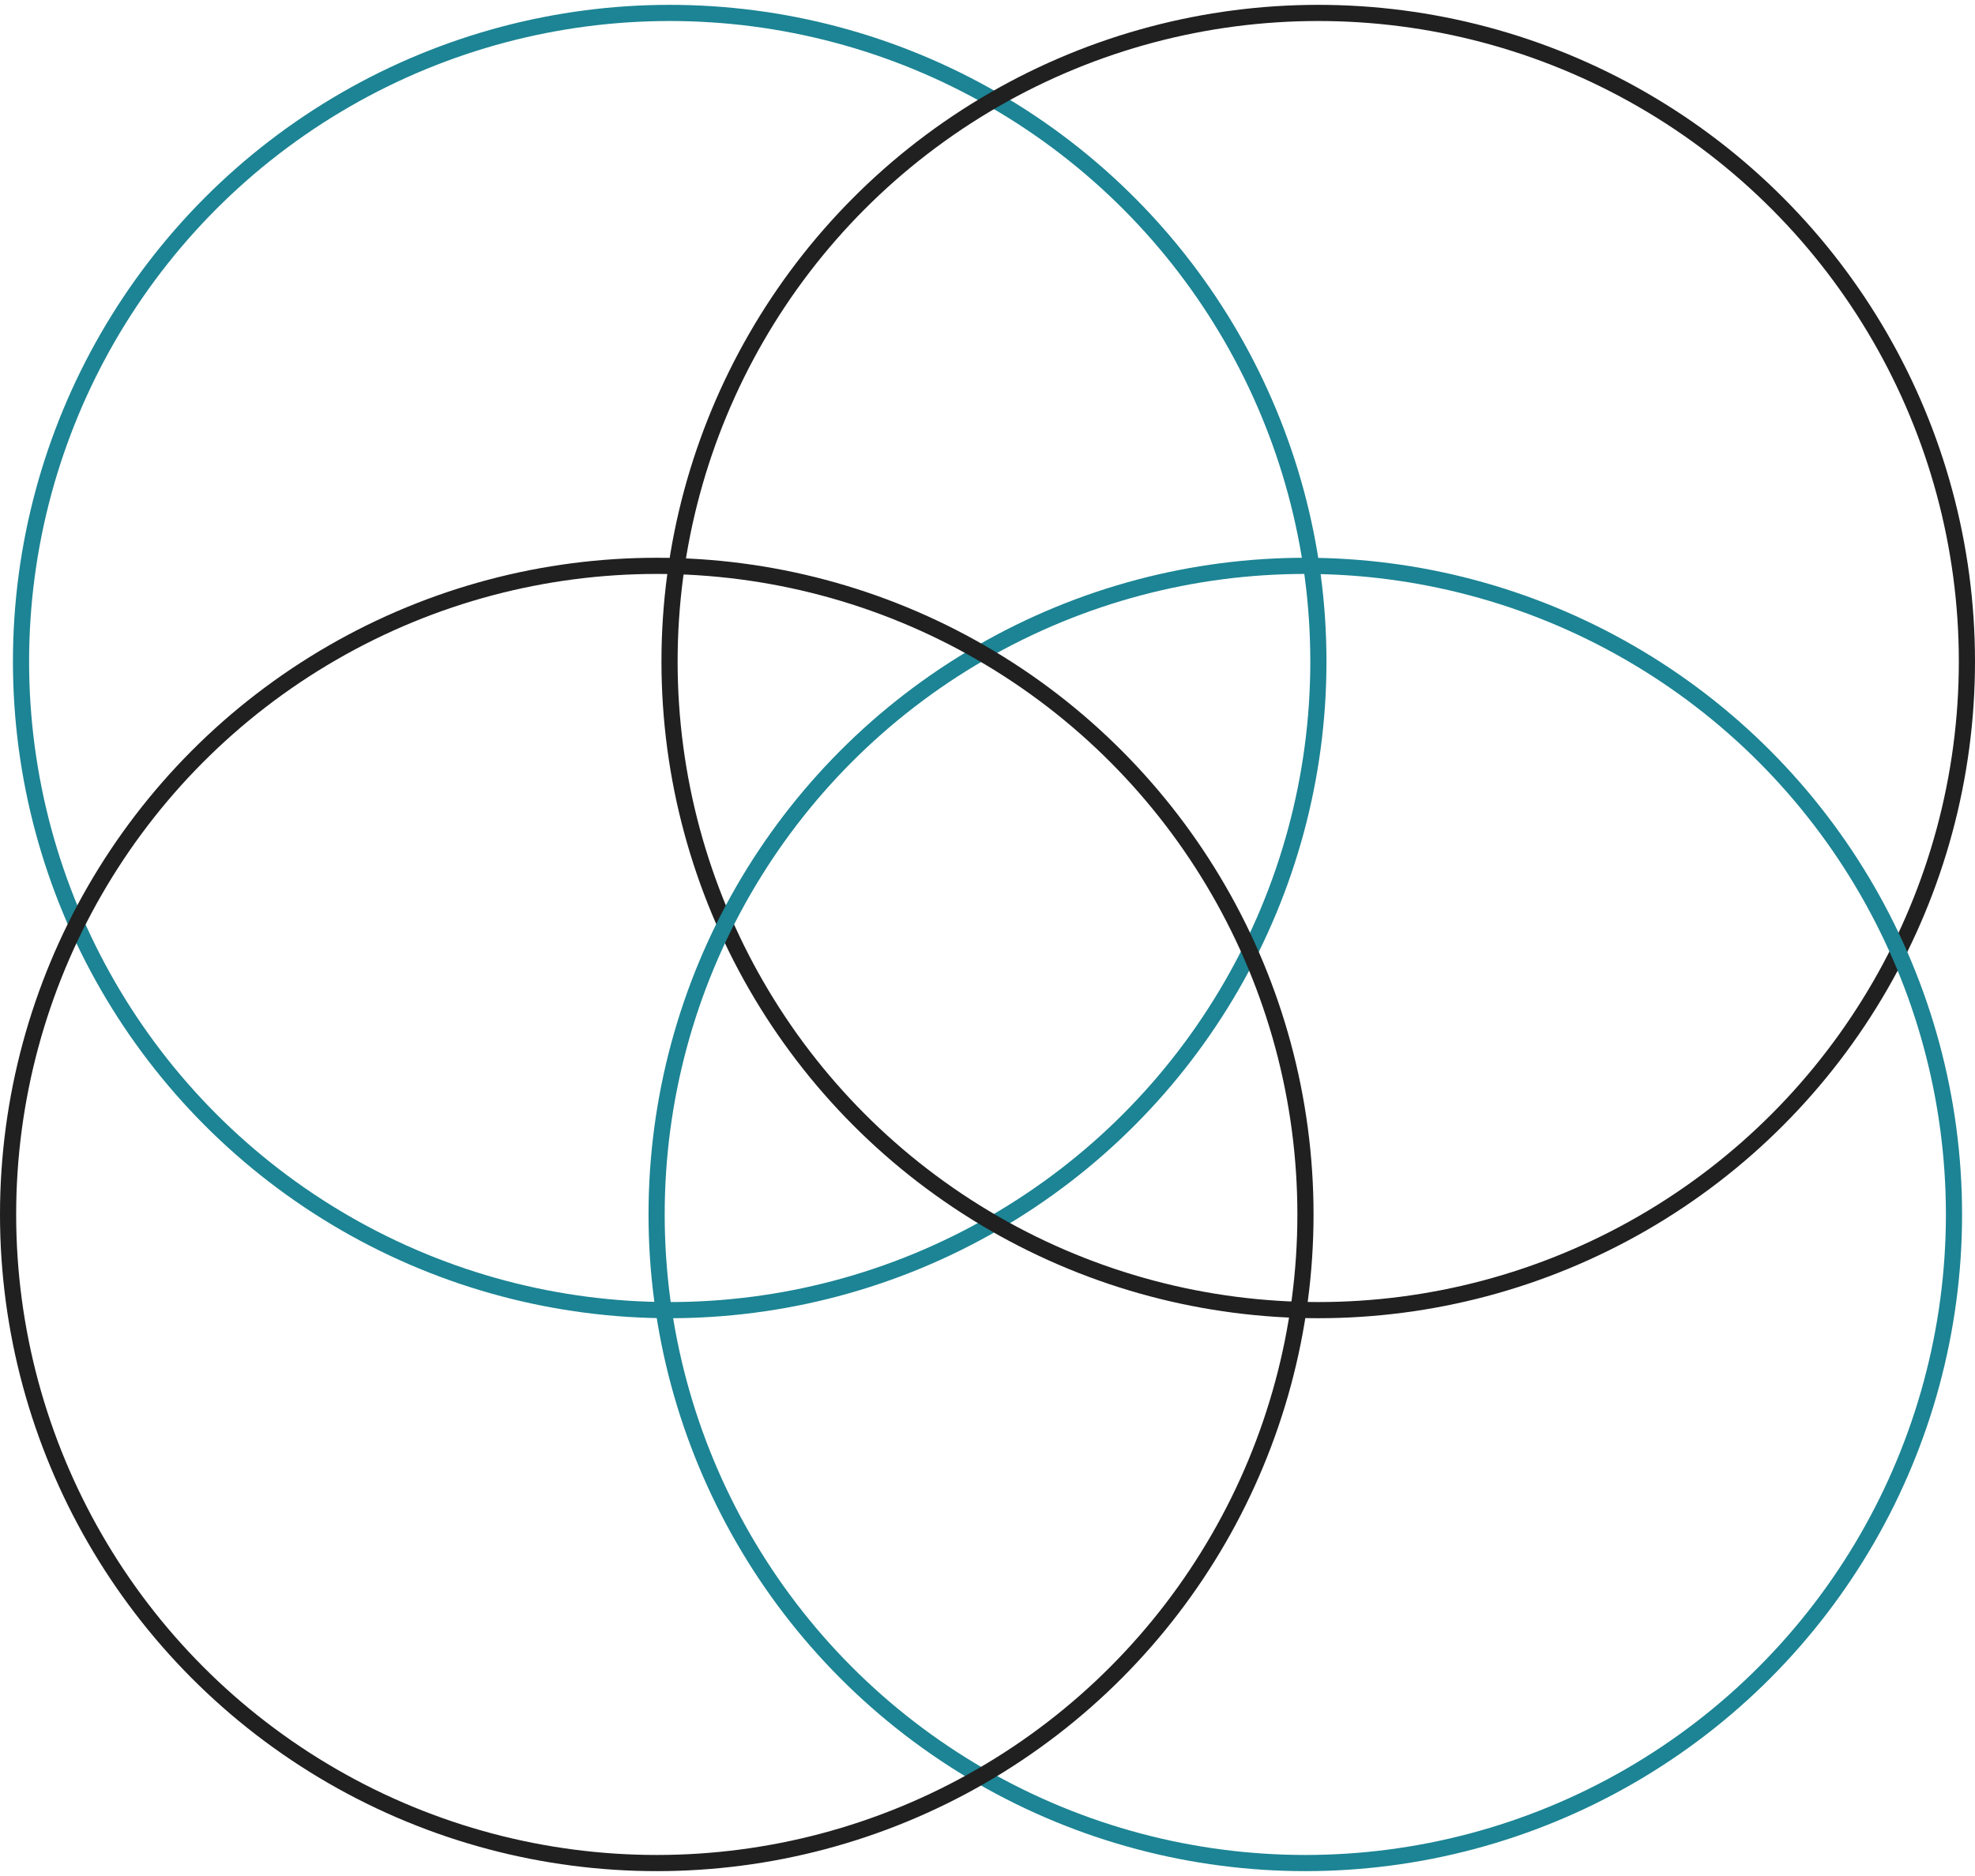 <?xml version="1.0" encoding="UTF-8"?> <svg xmlns="http://www.w3.org/2000/svg" id="Layer_2" data-name="Layer 2" viewBox="0 0 122.18 116.06"><defs><style> .cls-1 { stroke: #202020; } .cls-1, .cls-2, .cls-3 { fill: none; } .cls-2 { stroke: #1c8494; } </style></defs><g id="Layer_1-2" data-name="Layer 1"><g><circle class="cls-3" cx="41.43" cy="40.93" r="40.93"></circle><circle class="cls-2" cx="41.43" cy="40.93" r="40.13"></circle><circle class="cls-1" cx="81.55" cy="40.93" r="40.13"></circle><circle class="cls-3" cx="80.75" cy="75.14" r="40.93"></circle><circle class="cls-2" cx="80.75" cy="75.14" r="40.13"></circle><circle class="cls-1" cx="40.63" cy="75.14" r="40.13"></circle></g></g></svg> 
